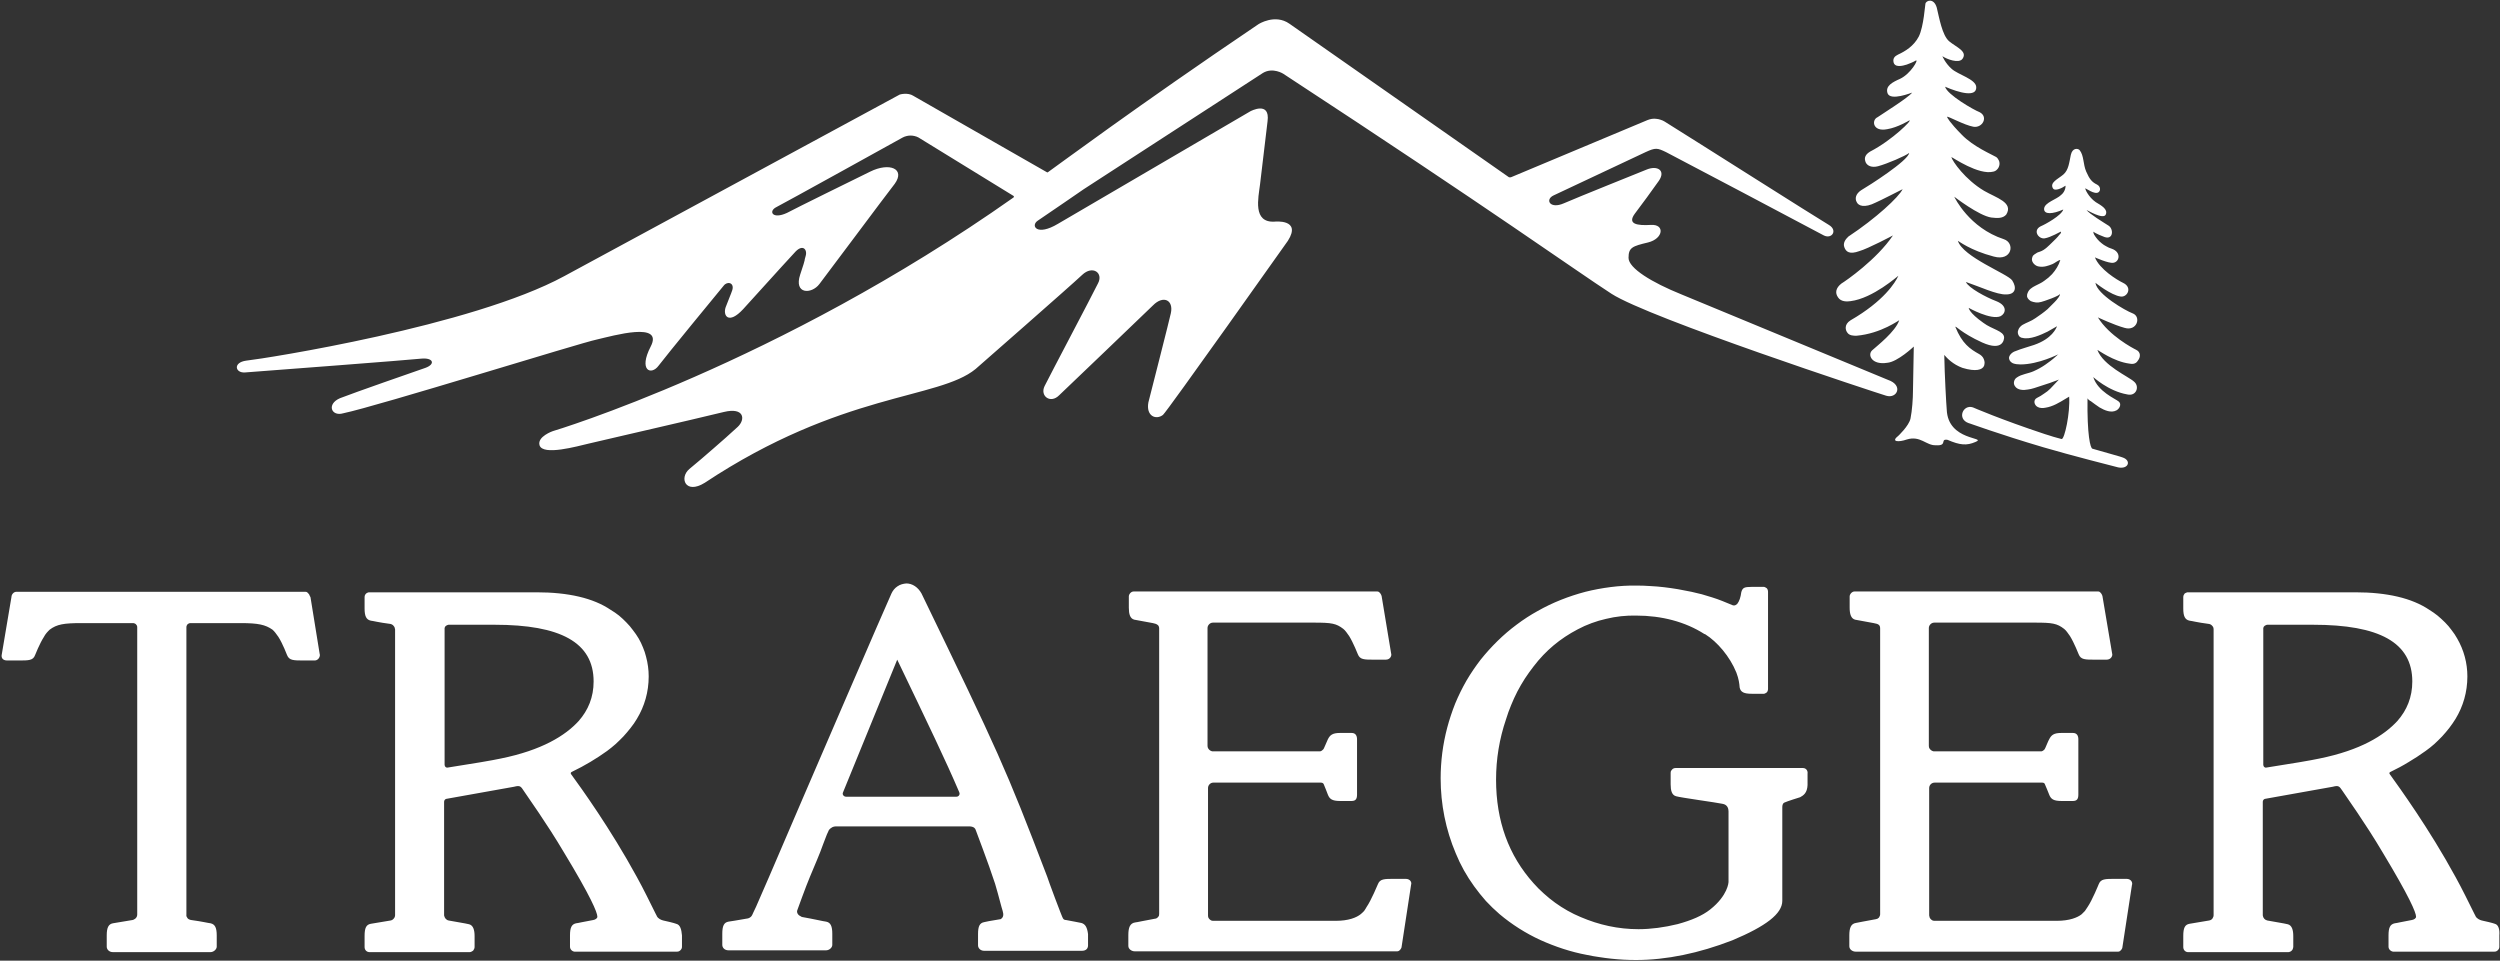 <svg version="1.2" xmlns="http://www.w3.org/2000/svg" viewBox="0 0 1525 586" width="1525" height="586">
	<rect x="0" y="0" width="1525" height="586" fill="#333333" stroke="none"/>
	<title>COOK_BIG</title>
	<style>
		.s0 { fill: #ffffff } 
	</style>
	<path class="s0" d="m412.4 563.5c0 0-1-0.5-7.8-2-1.3-0.3-3.1-1.1-3.9-2.6-0.2-0.2-0.2-0.7-0.5-1-3.8-7.6-7.6-15.5-11.7-22.9-16.2-29.7-34.2-54.6-40.1-62.7-0.5-0.5-0.2-1.3 0.5-1.5 7.9-3.8 15-8.1 21.4-12.7q2.7-2 5.2-4.2 2.5-2.3 4.8-4.7 2.3-2.5 4.4-5.2 2.1-2.6 3.8-5.5c4.6-7.6 7.2-16.3 7.2-25.9q0-3-0.4-6-0.4-3-1.2-6-0.7-2.9-1.9-5.7-1.1-2.8-2.6-5.4-1.6-2.7-3.5-5.1-1.8-2.5-4-4.7-2.1-2.2-4.5-4.2-2.4-1.9-5.1-3.5c-10.6-7.2-25.9-10.7-45.2-10.7h-101.8q-0.6-0.1-1.2 0.2-0.6 0.2-1 0.6-0.5 0.5-0.7 1-0.2 0.6-0.2 1.2v6.9c0 4.6 1 6.8 3.8 7.4 1.8 0.2 4.3 1 12 2q0.5 0.1 1 0.4 0.6 0.3 0.9 0.8 0.4 0.4 0.6 0.9 0.2 0.6 0.3 1.2v174.3q0 0.6-0.2 1.1-0.2 0.6-0.6 1-0.4 0.5-0.9 0.8-0.5 0.3-1.1 0.4c-7.4 1.2-9.9 1.7-12 2-2.8 0.5-3.8 2.5-3.8 7.4v6.8c0 1.8 1.3 3.1 3.1 3.1h60.9q0.6 0 1.2-0.3 0.5-0.2 1-0.6 0.4-0.5 0.6-1 0.3-0.6 0.3-1.2v-6.6c0-3.8-0.8-6.6-3.3-7.3 0 0-2.3-0.6-12.5-2.3-1.5-0.3-2.5-1.5-2.8-3.1v-69.3c0-0.8 0.5-1.6 1.3-1.8 7.4-1.3 41.4-7.4 41.4-7.4 3.8-1 4.1-0.2 6.1 2.8 2 3.1 13.7 19.3 24.4 37.4 16.3 26.9 20.3 36.5 20.3 39.1 0 1-1.3 1.8-2.5 2-7.4 1.3-8.7 1.8-10.5 2-2.7 0.6-3.7 2.6-3.7 7.4v6.9c0 1.5 1.2 2.8 2.7 3h62.5q0.6 0 1.2-0.2 0.6-0.3 1-0.7 0.4-0.4 0.7-1 0.2-0.5 0.2-1.1v-6.9c-0.3-3.5-1-6.6-3.6-7.1zm-106.9-100.8c-5.6 1.2-16.3 3-32.3 5.5-1 0.3-2-0.5-2-1.7v-83.4q0.1-0.4 0.3-0.8 0.3-0.3 0.6-0.6 0.4-0.3 0.8-0.4 0.4-0.2 0.8-0.2h28c40.1 0 60.4 10.7 60.4 34.6 0 9.6-3.3 17.5-9.1 24.1-8.1 8.9-22.4 17.8-47.5 22.9zm1216.3 100.8c0 0-1-0.5-7.9-2-1.2-0.3-3-1.1-3.8-2.6-0.2-0.2-0.2-0.7-0.5-1-3.8-7.6-7.6-15.5-11.7-22.9-16.2-29.7-34.3-54.6-40.1-62.7-0.5-0.5-0.3-1.3 0.5-1.5q2.8-1.4 5.5-2.8 2.8-1.5 5.4-3.1 2.7-1.6 5.3-3.3 2.6-1.7 5.1-3.5 2.8-2 5.3-4.2 2.5-2.3 4.8-4.7 2.3-2.5 4.4-5.2 2-2.6 3.8-5.5c4.6-7.6 7.2-16.3 7.2-25.9 0-8.1-2.1-16-6.2-23.1q-1.5-2.7-3.4-5.1-1.8-2.5-4-4.7-2.2-2.2-4.6-4.2-2.4-1.9-5-3.5c-10.7-7.2-25.9-10.7-45.2-10.7h-101.8q-0.7-0.1-1.2 0.2-0.6 0.2-1.1 0.6-0.4 0.5-0.6 1-0.2 0.6-0.2 1.2v6.9c0 4.6 1 6.8 3.8 7.4 1.8 0.2 4.3 1 11.9 2q0.6 0.1 1.1 0.4 0.5 0.3 0.9 0.8 0.4 0.4 0.6 0.9 0.2 0.6 0.2 1.2v174.3q0 0.6-0.2 1.1-0.2 0.6-0.5 1-0.4 0.5-0.9 0.8-0.6 0.3-1.2 0.4c-7.3 1.2-9.9 1.7-11.9 2-2.8 0.5-3.8 2.5-3.8 7.4v6.8c0 1.8 1.3 3.1 3 3.1h61q0.6 0 1.2-0.3 0.5-0.2 0.9-0.6 0.5-0.5 0.7-1 0.2-0.6 0.3-1.2v-6.6c0-3.8-0.8-6.6-3.3-7.3 0 0-2.3-0.6-12.5-2.3-1.5-0.3-2.6-1.5-2.8-3.1v-69.3c0-0.8 0.5-1.6 1.3-1.8 7.3-1.3 41.4-7.4 41.4-7.4 3.8-1 4-0.2 6.1 2.8 2 3.1 13.7 19.3 24.4 37.4 16.2 26.9 20.3 36.5 20.3 39.1 0 1-1.3 1.8-2.6 2-7.3 1.3-8.6 1.8-10.4 2-2.8 0.6-3.8 2.6-3.8 7.4v6.9c0 1.5 1.3 2.8 2.8 3h61.7q0.7 0 1.2-0.2 0.6-0.3 1-0.7 0.4-0.4 0.7-1 0.2-0.5 0.2-1.1v-6.9c0.3-3.5-0.5-6.6-2.8-7.1zm-106.9-100.8c-5.6 1.2-16.3 3-32.3 5.5-1 0.3-2-0.5-2-1.7v-83.4q0.1-0.4 0.3-0.8 0.3-0.3 0.6-0.6 0.4-0.3 0.8-0.4 0.4-0.2 0.8-0.2h27.9c40.2 0 60.5 10.7 60.5 34.6 0 9.6-3.3 17.5-9.1 24.1-8.2 8.9-22.4 17.8-47.5 22.9zm-315.1 5.8h-77.7q-0.6 0-1.1 0.2-0.6 0.2-1 0.7-0.4 0.4-0.7 0.9-0.2 0.6-0.2 1.2v6.9c0 3.8 0.7 6.6 3.3 7.3 2.5 0.8 25.1 3.9 28.2 4.6 3.3 0.5 3.8 3.1 3.8 4.6v43.2c0 0-0.3 8.1-11.2 16.7-4.8 3.8-11.4 6.6-19.8 8.9-8.1 2-16.3 3.1-23.9 3.1-12.4 0-24.1-2.6-35.3-7.4q-4.1-1.7-8-3.9-3.9-2.2-7.5-4.8-3.6-2.6-6.9-5.6-3.3-2.9-6.3-6.3-22.9-25.5-22.9-63.2c0-12.5 2-24.9 6.1-36.9q1.3-4.3 3.1-8.6 1.7-4.2 3.8-8.3 2.1-4 4.6-7.9 2.5-3.8 5.3-7.4c7.4-9.7 16.2-17 26.9-22.6q4.1-2.2 8.5-3.8 4.3-1.6 8.8-2.6 4.5-1.1 9.1-1.6 4.6-0.5 9.2-0.4c15.7 0 30 3.8 41.6 11.2l0.6 0.2c7.3 4.6 15 13.5 19 23.4 1.5 4 1.8 6.6 2 9.1 0.6 2.8 2.6 3.8 7.4 3.8h6.9q0.6 0.1 1.2-0.2 0.5-0.2 1-0.6 0.4-0.4 0.6-1 0.2-0.6 0.2-1.2v-59.2q0-0.6-0.2-1.2-0.2-0.6-0.6-1-0.5-0.4-1-0.6-0.6-0.3-1.2-0.2h-6.9c-4.6 0-5.6 0.5-6.4 3.2-0.4 3.1-1.2 5.6-2.5 7.2-0.2 0.2-0.7 0.5-1 0.7q-0.2 0.1-0.5 0.2-0.3 0-0.5 0-0.3 0-0.5 0-0.3-0.1-0.5-0.2-3-1.3-6.1-2.5-3-1.2-6.2-2.2-3.1-1-6.3-1.9-3.1-0.8-6.3-1.5-4.2-0.9-8.3-1.6-4.2-0.7-8.4-1.2-4.2-0.5-8.4-0.7-4.2-0.3-8.5-0.3-7.8-0.1-15.6 0.9-7.9 1-15.5 2.9-7.6 2-14.9 4.9-7.3 2.9-14.2 6.8-6.7 3.7-12.8 8.3-6.2 4.6-11.7 10-5.5 5.4-10.3 11.4-4.7 6.1-8.6 12.7-3.9 6.8-6.9 14-2.9 7.3-4.9 14.8-2 7.6-3 15.3-1 7.8-1 15.6c0 15.8 3.1 31.3 9.2 45.7q2.2 5.4 5 10.4 2.8 5 6.2 9.7 3.4 4.7 7.2 9 3.9 4.2 8.3 8c7.6 6.4 16 11.7 24.9 15.8 9.1 4.1 18.7 7.3 28.4 9.1q3.7 0.8 7.4 1.3 3.8 0.6 7.5 1 3.8 0.4 7.5 0.6 3.8 0.2 7.6 0.2c18.5 0 38.3-4.1 58.7-12 20.5-8.6 30.5-16.2 30.5-24.1v-56.6c0-1.3 0-2.6 1.2-3.3 1.6-0.8 9.7-3.3 9.7-3.3 2-1.1 4.3-2.6 4.5-7.4v-6.9c0.3-2-1-3.5-2.8-3.5zm-904.8-69.6l-5.6-34.6c0-0.2-0.3-0.5-0.3-0.5q-0.1-0.4-0.3-0.7-0.1-0.4-0.4-0.7-0.2-0.3-0.5-0.6-0.2-0.3-0.6-0.5c-0.2-0.3-1-0.3-1-0.3h-176.3c-1.8 0-3 1.8-3 3.1l-5.9 35c-0.5 2.1 0.5 3.8 3.3 3.8h6.9c6.3 0 8.9 0 10.1-3.3 0 0 2.8-7.1 5.4-11.1q0.3-0.6 0.7-1.2 0.4-0.6 0.9-1.2 0.4-0.5 0.9-1 0.5-0.5 1-1c4.4-3.3 8.7-4 19.3-4h31.5q0.6 0 1 0.2 0.5 0.2 0.8 0.5 0.4 0.4 0.6 0.8 0.2 0.5 0.2 1v175.3c0 2.5-2.6 3.3-2.8 3.3l-12 2c-2.7 0.5-3.8 2.6-3.8 7.4v6.9c0 1.5 1.3 3.3 3.8 3.3h59.5c2 0 3.8-1.8 3.8-3.3v-6.9c0-4.6-1-6.8-3.8-7.4-1.8-0.2-4.6-1-11.9-2q-0.6-0.1-1.2-0.4-0.5-0.2-0.9-0.7-0.4-0.5-0.6-1-0.2-0.6-0.1-1.2v-175.3q0-0.5 0.2-1 0.2-0.4 0.5-0.8 0.4-0.3 0.8-0.5 0.5-0.2 1-0.2h30.7c10.7 0 15 1 19.3 4 1.3 1.1 2.3 2.6 3.6 4.4 2.6 4 5.3 11.1 5.3 11.1 1.3 3.3 3.9 3.3 10.2 3.3h6.9c2.2-0.2 3.3-2.7 2.8-4zm1102.2 137.2h-6.8c-6.4 0-8.9 0-10.2 3.3 0 0-4 9.9-6.8 13.9q-0.4 0.7-0.8 1.2-0.4 0.6-0.8 1.2-0.5 0.5-1 1-0.5 0.5-1 1c-2.5 2-7.4 4-15.2 4h-74.5q-0.6 0-1.2-0.2-0.6-0.3-1.1-0.8-0.4-0.4-0.7-1-0.2-0.6-0.3-1.3v-77.7c0-1.8 1.5-3.3 3.3-3.3h65.6c0.7 0 1.5 0.2 1.7 1 0 0 2.6 6.1 2.6 6.3 1 2.6 2.5 3.9 7.4 3.9h7.1c2.5 0 3.3-1.3 3.3-3.9v-33.7c0-2.1-0.8-3.9-3.3-3.9h-7.1c-4.6 0-6.1 1.3-7.4 3.9-0.3 0.2-2.6 6.1-2.8 6.1-0.5 0.5-1 1-1.8 1.2h-65.3q-0.7 0.1-1.3-0.2-0.7-0.3-1.2-0.8-0.5-0.5-0.8-1.1-0.2-0.7-0.2-1.4v-71.7c0-1.7 1.5-3.3 3.3-3.3h61.5c10.6 0 13.4 0.5 17.7 3.8 1.3 1 2.3 2.6 3.6 4.4 2.5 4 5.3 11.1 5.3 11.1 1.3 3.3 3.8 3.3 10.2 3.3h6.8c2.8 0 3.9-2.5 3.4-3.8l-5.9-35q-0.1-0.4-0.3-0.8-0.1-0.3-0.4-0.7-0.2-0.3-0.5-0.6-0.3-0.2-0.6-0.5c-0.2-0.2-1-0.2-1-0.2h-148.4c-1.7 0-3 1.8-3 3v6.9c0 3.8 0.8 6.6 3.3 7.3l11.4 2.1c3.1 0.5 3.9 1.3 3.9 3.3v174.3q0 0.5-0.2 1-0.2 0.6-0.5 1-0.4 0.4-0.9 0.7-0.5 0.2-1 0.3c-7.4 1.3-10.4 2-12.2 2.3-3 0.5-4 3-4 7.6v6.6c0 2 2 3.3 3.8 3.3h160.3c1.2 0 2.5-1.7 2.5-2.8l5.8-37.8c0.6-1.5-0.5-3.8-3.3-3.8zm-439.7 0h-6.9c-6.3 0-8.8 0-10.1 3.3 0 0-4.1 9.9-6.9 13.9q-0.3 0.6-0.7 1.2-0.4 0.6-0.8 1.2-0.5 0.5-1 1-0.5 0.5-1 0.9c-2.6 2.1-7.4 4.1-15.3 4.1h-74.7q-0.6 0-1.2-0.2-0.6-0.3-1.1-0.8-0.4-0.4-0.7-1-0.2-0.6-0.2-1.3v-77.7c0-1.8 1.5-3.3 3.2-3.3h65.6c0.7 0 1.5 0.2 1.8 1 0 0 2.5 6.1 2.5 6.3 1 2.6 2.5 3.9 7.4 3.9h7.1c2.5 0 3.3-1.3 3.3-3.9v-33.7c0-2.1-0.8-3.9-3.3-3.9h-7.1c-4.6 0-6.1 1.3-7.4 3.9-0.2 0.2-2.5 6.1-2.8 6.1-0.5 0.5-1 1-1.8 1.2h-65.3q-0.7 0.1-1.3-0.2-0.7-0.3-1.2-0.8-0.5-0.5-0.8-1.2-0.2-0.6-0.2-1.3v-71.7c0-1.7 1.5-3.3 3.3-3.3h61.7c10.7 0 13.5 0.5 17.8 3.8 1.3 1 2.3 2.6 3.6 4.4 2.5 4 5.3 11.1 5.3 11.1 1.3 3.3 3.8 3.3 10.1 3.3h6.9c2.8 0 3.8-2.5 3.3-3.8l-5.8-35q-0.1-0.4-0.3-0.8-0.2-0.3-0.4-0.7-0.2-0.3-0.5-0.6-0.3-0.2-0.6-0.5c-0.3-0.2-1-0.2-1-0.2h-148.4c-1.8 0-3 1.8-3 3v6.9c0 3.8 0.7 6.6 3.3 7.3 0 0 1.3 0.3 11.4 2.1 1 0.2 2.3 0.5 3.1 1.3l0.2 0.2c0.3 0.5 0.5 1 0.5 1.5v174.3q0 0.5-0.1 1.1-0.2 0.5-0.6 0.9-0.3 0.4-0.8 0.7-0.5 0.3-1 0.3c-7.4 1.3-10.4 2.1-12.2 2.3-3.1 0.5-4.1 3.1-4.1 7.7v6.6c0 2 2.1 3.3 3.8 3.3h160.3c1.3 0 2.6-1.8 2.6-2.8l5.8-37.9c0.5-1.3-0.5-3.5-3.3-3.5zm-197.9 26.9c-1.3-0.3-1.5-0.3-4.1-0.8l-5.3-1c-0.2 0-1.3 0-1.8-1-0.5-0.5-9.4-24.4-9.6-25.4-25.7-67.3-29.5-75.2-76.7-172.8-2.1-3.8-5.6-6.1-9.2-6.1q-1.4 0.1-2.8 0.5-1.4 0.4-2.7 1.3-1.2 0.8-2.1 1.9-0.9 1.1-1.5 2.4c-1 1.8-54.2 125-74.5 172.5l-8.1 18.6-1.8 3.8c0 0-0.7 1.8-1.3 2.3q-0.2 0.1-0.4 0.3-0.2 0.1-0.4 0.3-0.2 0.1-0.5 0.2-0.2 0.1-0.4 0.2c-7.4 1.3-10.5 1.8-12 2-2.8 0.5-3.8 2.6-3.8 7.4v6.8c0 1.6 1.3 3.3 3.8 3.3h59.5c2 0 3.8-1.7 3.8-3.3v-6.8c0-4.6-1-6.9-3.8-7.4-1.8-0.2-7.1-1.5-14.5-2.8-0.5-0.2-0.8-0.2-1-0.5-1.8-0.7-2.6-2.5-2-3.8 0 0 5.3-14.7 7.6-20.1 2.8-6.8 6.1-14.2 8.1-20 1.3-3.1 2-5.6 3.1-7.7q0.2-0.7 0.7-1.3 0.5-0.6 1.2-1 0.6-0.5 1.4-0.7 0.7-0.2 1.5-0.2h79.7c1.8 0 4.9-0.3 5.6 2.5 0.3 1 7.4 19.3 11.7 32.5 1 3.3 2.3 8.1 3.3 11.9 0.3 1.3 1 3.6 1.3 4.6 0.7 2.3 0.5 3.8-0.8 4.8-0.2 0.3-0.5 0.3-0.5 0.3-7.4 1.3-8.1 1.3-9.9 1.8-2.8 0.5-3.8 2.5-3.8 7.3v6.9c0 1.5 1.3 3.3 3.8 3.3h59.5c3 0 3.8-1.8 3.8-3.3v-6.9c-0.5-4-1.6-6.1-4.1-6.8zm-76.2-77h-67.3c-1.3 0-2.6-1.3-1.8-2.8l33-80.8c19.3 40.2 29.7 61.8 37.6 80.3 0.3 0.5 0.3 0.8 0.3 0.8 0.5 1-0.3 2.5-1.8 2.5zm-26.2-427.5l81.3 46.5q0.4 0.4 0.8 0c4.5-3.1 53.8-39.9 128.3-90.2 0 0 10.1-6.6 19-0.3l133.4 93.3c0.5 0.5 1.3 0.5 2 0.2l83.1-34.8q1.3-0.5 2.6-0.7 1.4-0.2 2.7 0 1.4 0.1 2.7 0.6 1.3 0.4 2.4 1.1c18.8 11.7 92 58.2 100.1 63 5.6 3.3 1.8 8.9-3.1 6.4-8.6-4.6-91.2-48.3-96.2-50.8-5.4-2.6-6.4-2.8-12.5 0 0 0-50.8 23.9-56.1 26.4-5.4 2.5-2.3 8.6 6.3 4.8 8.7-3.8 43.7-17.8 50.3-20.5 6.6-2.8 12 0.4 7.6 6.8-4.5 6.4-10.1 14-14.7 20.1-4.6 6.3 1.3 7.3 9.9 6.8 8.6-0.5 7.6 8.4-1.8 10.7-9.6 2.3-11.9 3.1-11.9 9.4 0 6.3 14.2 15 32.3 22.3 18 7.4 125.9 52.1 125.9 52.1 9.7 3.3 5.6 11.7-1 9.7-6-1.8-144.5-47.3-167.6-62.2-23.1-15-71.7-50.1-200.2-134.2 0 0-6.4-4.1-12.4-0.5l-109.3 70.9c0 0-22.8 15.7-28.2 19.3-4.3 3-0.5 9.6 12.5 1.8l117.3-68.6c0 0 12.2-6.6 10.5 6.1 0 0-3.6 30.5-4.6 38.6-1 8.1-4.6 23.4 8.9 22.6 0 0 16.7-1.8 8.1 11.7-0.5 0.7-73.9 104.4-76.2 106.2-4.3 3.3-10.4 0.7-8.9-7.6 0 0 13.5-52.9 13.7-54.4 1.8-8.1-4.6-11.2-10.9-4.8-6.6 6.3-51.8 49.8-57.2 54.8-5.3 5.4-11.9 0.5-8.9-5.6 3.1-6.3 29.3-55.9 32.5-62.5 3.6-6.5-3.2-11.4-9.6-5.3-6.4 6.1-65 57.4-65 57.4-22.6 18.6-81.6 14-165.2 69.4-11.9 7.4-15.7-3.1-9.4-8.4q3.8-3.1 7.5-6.3 3.7-3.2 7.4-6.4 3.7-3.2 7.3-6.4 3.7-3.3 7.3-6.6c4.8-4.5 4.1-12.1-8.4-9.1q-10.3 2.4-20.6 4.9-10.3 2.4-20.6 4.8-10.4 2.4-20.7 4.8-10.3 2.4-20.6 4.8c-6.9 1.6-28 7.6-30 1-1.5-5.3 8.1-8.6 8.1-8.6 0 0 136.7-40.7 281-142.5 0.5-0.3 0.2-1 0-1l-57.9-35.6q-1.1-0.6-2.4-0.9-1.2-0.3-2.5-0.3-1.2 0-2.4 0.3-1.3 0.3-2.4 0.9c-0.7 0.4-72.9 40.4-77.5 42.7-4.3 2.5-1.8 7.3 6.9 3.3 5.8-3.1 40.4-20.1 50.8-25.2 11.7-5.8 21.6-1.8 15 7.4-6.1 7.8-40.9 54.6-46 61.2-4.8 6.3-15.7 6.3-11.7-5.8 4.1-12.2 2-7.1 3.3-11.2 1.3-4.1-1.8-7.9-6.8-2.1q-3.9 4.3-7.9 8.6-3.9 4.3-7.8 8.6-3.9 4.3-7.8 8.6-3.9 4.3-7.8 8.6c-8.9 9.6-12.4 4-10.7-1.1 2.3-6.1 3.1-7.6 4.1-10.6 1.3-4.4-3-5.6-5.3-2.6-2.6 3.1-35.1 42.7-39.7 48.8-4.5 6.1-12.4 3-4.8-11.7 8.1-15.5-22.8-6.6-32.8-4.3-9.9 2-133.6 40.6-154.7 45-7.3 2.2-10.4-5.6-2-9.2 8.4-3.3 45.7-16.3 52.1-18.5 6.3-2.3 4.8-6.4-2.8-5.6-5.9 0.7-92.5 7.3-107.2 8.4-6.1 0.5-7.6-6.1 0.7-7.2 11.2-1.2 137.7-21 193.9-51.5 45.2-24.4 204.7-110.8 204.7-110.8 0 0 4.8-1.5 8.4 0.8zm745.9 154.9c-2.1-1-16.5-8.6-23.4-19.8 0 0 9.7 4.6 16.3 6.4 7.6 2.3 10.4-6.9 4.8-8.9-4.1-1.5-21.6-11.5-22.6-18.6 0 0 9.6 7.7 15.5 8.4 4 0.5 7.3-5.6 1.3-8.4-3.6-1.7-14.3-8.3-17.1-15.5 0 0 8.4 3.8 11.2 3.3 3.8-0.5 5.1-6.5-1-8.6q-1.7-0.5-3.2-1.4-1.6-0.8-2.9-1.9-1.4-1.1-2.6-2.5-1.1-1.3-2-2.8c-0.2-0.3-0.5-1.3-0.5-1.8 0 0 1.5 1.3 6.9 3.3 5.3 1.8 5.6-4.8 2.5-6.9-3.1-2-11.9-7.3-13.5-9.6 0.3 0 10.2 6.1 11.7 2.8 1.5-3.3-2.8-5.6-6.1-7.6-4.5-3.1-6.8-8.4-6.3-8.4 1.3 0.5 7.6 5.3 8.9 1 0.2-1.5-0.5-2.6-1.8-3.3-3.1-1.5-4.6-3.3-6.6-7.9-2-4.5-1.3-9.9-4.1-13.2-1-1-4.3-1.5-5.3 3-1 4.6-1.3 9.2-4.6 12-3.3 2.8-8.4 4.8-6.3 8.4 1.2 2 5.8-0.3 7.6-1.6 0.2-0.2 0.2 3.4-2.6 5.6-2.8 2.8-10.1 4.6-10.4 8.4-0.2 3.8 5.4 3.3 11.7 0.5-1 3.6-11.2 9.2-13.7 10.2-5.1 2.5-1.5 7.9 2.3 7.4 3.8-0.6 9.6-4.1 9.9-4.1 0.5 0.3-0.5 1.8-0.8 1.8-1.2 1.7-3 3.3-4.5 4.8-2.1 2-4.4 4.6-7.4 5.6q-0.6 0.2-1.2 0.4-0.6 0.2-1.1 0.6-0.6 0.3-1.1 0.7-0.5 0.4-0.9 0.8c-0.5 1-0.8 2.1-0.5 3.1 0.5 1.7 2.3 3.3 4.3 3.5 2.8 0.5 5.6-0.5 8.1-1.5 1.3-0.5 3.3-2.3 4.8-2.5-1 3.3-2.8 6.1-5 8.6q-1.1 1.1-2.3 2.2-1.2 1-2.5 1.9-1.2 0.9-2.6 1.6-1.4 0.8-2.8 1.4c-2 1-4.1 2.3-4.8 4.6-0.3 0.5-0.3 1.3-0.3 2 0.3 1.3 1.3 2.1 2.3 2.8q0.7 0.3 1.5 0.5 0.8 0.2 1.6 0.3 0.8 0 1.6 0 0.9-0.1 1.6-0.3c1.1-0.2 11.7-3.8 11.5-5 0.2 1.2-1.5 3-2.1 3.8q-0.6 0.7-1.3 1.4-0.7 0.7-1.4 1.4-0.7 0.7-1.4 1.4-0.7 0.7-1.4 1.4c-2.3 2-4.9 3.8-7.4 5.5-2.5 1.8-5.3 2.6-7.9 4.1q-0.4 0.3-0.8 0.6-0.4 0.3-0.7 0.7-0.3 0.4-0.6 0.8-0.2 0.5-0.4 0.9-0.2 0.5-0.3 1 0 0.5 0 1 0.1 0.5 0.3 1 0.2 0.5 0.5 0.9c0.5 0.5 1.3 1 2 1 4.6 1.2 11.2-1.8 15.3-3.8 1-0.5 5.8-3.3 5.8-3.3-0.5 1.2-3 7.6-14 11.4-3.8 1.3-7.8 2.3-11.4 3.8q-0.4 0.1-0.8 0.3-0.4 0.2-0.7 0.4-0.4 0.2-0.7 0.5-0.3 0.3-0.6 0.6-0.3 0.3-0.5 0.6-0.3 0.4-0.4 0.8-0.1 0.4-0.2 0.8 0 0.4 0.1 0.8c0.3 1.3 1.3 2.1 2.3 2.6 1.3 0.5 3 0.7 4.6 0.7 11.1 0 23.3-6.3 23.3-6.3q-0.2 0.1-0.5 0.3-0.2 0.2-0.4 0.4-0.2 0.2-0.4 0.4-0.3 0.2-0.5 0.4-1.5 1.4-3.1 2.6-1.6 1.2-3.3 2.4-1.6 1.1-3.4 2.1-1.8 1-3.6 1.8c-3.3 1.5-7.4 1.8-10.2 3.8-1.8 1-2.5 3.6-1.3 5.3 1.6 2.6 5.4 2.6 7.9 2.1 2.6-0.3 5.1-1.3 7.6-2.1 3.9-1.2 7.7-2.5 11.5-4l-0.3 0.2c-1.8 1.8-3.3 3.6-5.1 5.4q-0.9 0.8-1.8 1.6-1 0.7-2 1.4-1.1 0.7-2.1 1.4-1.1 0.6-2.2 1.2c-2.5 1.2-1.8 4.5 0.5 5.6 1.3 0.7 3.1 0.7 4.6 0.4 4.6-0.7 8.6-3.2 12.4-5.5 0.3-0.3 2.1-1.1 2.1-1.3 0.7 9.9-2.8 26.2-4.6 25.9q-1.3-0.3-2.6-0.7-1.2-0.4-2.5-0.7-1.3-0.4-2.5-0.8-1.3-0.4-2.6-0.8c-26.9-8.9-43.9-16.3-43.9-16.3-6.1-2-9.9 7.1-2.6 9.6-0.2-0.2 18.3 6.7 45.8 14.8 15.5 4.6 44.2 11.9 45.4 12.2 6.4 1.3 8.2-4.3 2.6-6.1-0.5-0.3-8.7-2.5-18.3-5.3-1.3-0.3-3.3-8.4-3-30.8 0 0.5 1.7 1.8 2 1.8 1.8 1.3 3.3 2.5 5.3 3.8 3.1 1.8 7.1 3.6 10.4 1.8 1.8-1 3.3-3.8 1.3-5.4-2-1.7-12.7-6-15.5-14.9-0.3-0.3 9.1 8.6 20.8 10.6 5.4 1.3 7.7-4.8 4.1-7.8-3.3-3.1-18.8-9.7-22.4-19.4 0.3 0 10 7.2 19.6 8.4 1.3 0.3 3.8 0.5 5.1-1.8 1.8-2.2 1.8-5.3-1-6.6zm-75.7-42.4c-2.8-4-30-14.2-33.1-24.1 0.3 0 7.4 5.8 21.9 9.6 11.1 3.1 13.2-8.3 6.1-10.6-21.1-6.9-30-25.4-30.2-25.9 0 0 15 11.6 22.6 12.7 4 0.5 7.1 0.5 9.1-1.8 4.6-7.4-6.1-10.2-13.5-14.5-11.6-6.9-19.3-18-20-20.6 1 0.3 16.7 11.2 25.6 8.9 1-0.2 1.8-0.7 2.4-1.4 0.7-0.7 1.1-1.6 1.3-2.5 0.2-0.9 0.1-1.9-0.2-2.7-0.4-0.9-0.9-1.7-1.7-2.3-2.5-1.5-14-6.3-21.1-13.7-7.3-7.4-8.9-10.4-8.9-10.9 0.8-0.3 10.5 5.1 16 6.1 5.6 1 9.4-6.1 3.8-8.9-3.5-1.3-19.8-10.7-21-15.5 8.8 3.8 19.3 6.6 19 0.2-0.2-4.8-11.2-7.6-15-11.1-3.8-3.3-5.8-7.9-5.6-7.7 2.6 1.8 10 4.6 12.2 1.6 3.3-4.6-3.8-7.1-8.1-10.7-4.3-3.6-6.1-14.5-7.6-20.6-1.8-6.1-6.6-4.3-6.9-2.3-0.2 0.3-1 13.7-4 19.9-3.1 6-8.4 9.1-12.7 11.1-2.1 1-3.1 2.3-2.8 4.3 0.5 3.9 5.6 2.6 8.1 1.8 2.5-1 3.3-1.2 5.6-2.5 1.8-0.8-3.1 8.1-9.7 11.2-4.5 2-9.1 4.3-7.6 8.8 1.8 4.9 14.7-0.4 15-0.4-2.3 3-16.8 12.1-21.1 15-3.8 1.7-3 9.1 5.9 7.3 6.3-1 13.4-5.3 13.4-5.3 2.6-1-10.1 11.9-23.9 19-3.8 2.3-3.3 4.8-2.7 6.4 1 2.3 3.8 3.5 7.6 2.5 5.6-1.5 16.7-6.3 19-8.1-0.7 4.8-24.6 20-29.4 22.8-3.1 2.1-3.9 4.9-2.6 7.2 1 2.2 4.6 3.8 11.7 0.2 1.8-0.7 16.3-8.1 16.3-8.1-2.3 4.8-16.3 17.8-33.1 28.9-2 1.8-3.3 4.1-2.5 6.4 1 3 3.3 4.6 9.1 2.5 5.4-1.5 20.6-9.6 20.6-9.6-9.9 14.7-28.7 27.7-31.5 29.4-3.3 2.6-4 5.6-2 8.4 1.8 2.8 5.6 2.6 7.6 2.3 13.7-1.7 29-15.5 29.2-15.5-1.8 4.1-8.9 15.5-29.2 27.2-4.1 2.6-3 6.1-2 7.4 1.2 2 4 2 5.6 2 15.2-1.3 26.4-9.9 26.1-9.4-2.3 6.9-13.4 15.5-16.5 18.3-3 2.8-0.2 9.1 9.2 7.6 6.3-0.5 16.2-9.9 16.2-9.9 0 0-0.5 24.4-0.5 27.2 0 4.3-0.5 11.9-1.5 16.7-1 4.6-7.6 10.7-7.6 10.7-4.6 3.6 0.5 3.8 5.3 2.1 8.4-2.6 11.9 3.8 17.8 3.5 7.3 0.5 2.3-4.1 7.1-3.3 7.6 3.3 11.7 3.6 17 1.3 7.6-3.1-16.8-0.3-17.5-19.8-0.3-3.3-1.3-21.1-1.5-33.3 1.7 2 5.3 5.8 11.1 7.9 8.2 2.5 12.2 1.2 13.2-1.3q0.3-1 0.3-2.1-0.1-1-0.5-2-0.4-1-1.2-1.8-0.7-0.7-1.6-1.2c-5.6-3.1-10.4-6.4-14.5-16.5-0.2-1.3 3.3 3.5 16.3 9.4 12.9 5.8 13.4-2.1 13.4-3.1-0.2-4-7.3-4.8-12.7-8.9-8.9-6.3-8.9-9.1-8.9-9.1 0 0 13.5 7.6 19.4 5.1 3.2-1.6 4.5-6.4-2.6-9.2-6.1-2.3-17-8.1-18.5-11.7 8.3 2.8 19 7.9 24.6 7.6 5.6 0 6.6-4 3.6-8.6z"/>
</svg>
